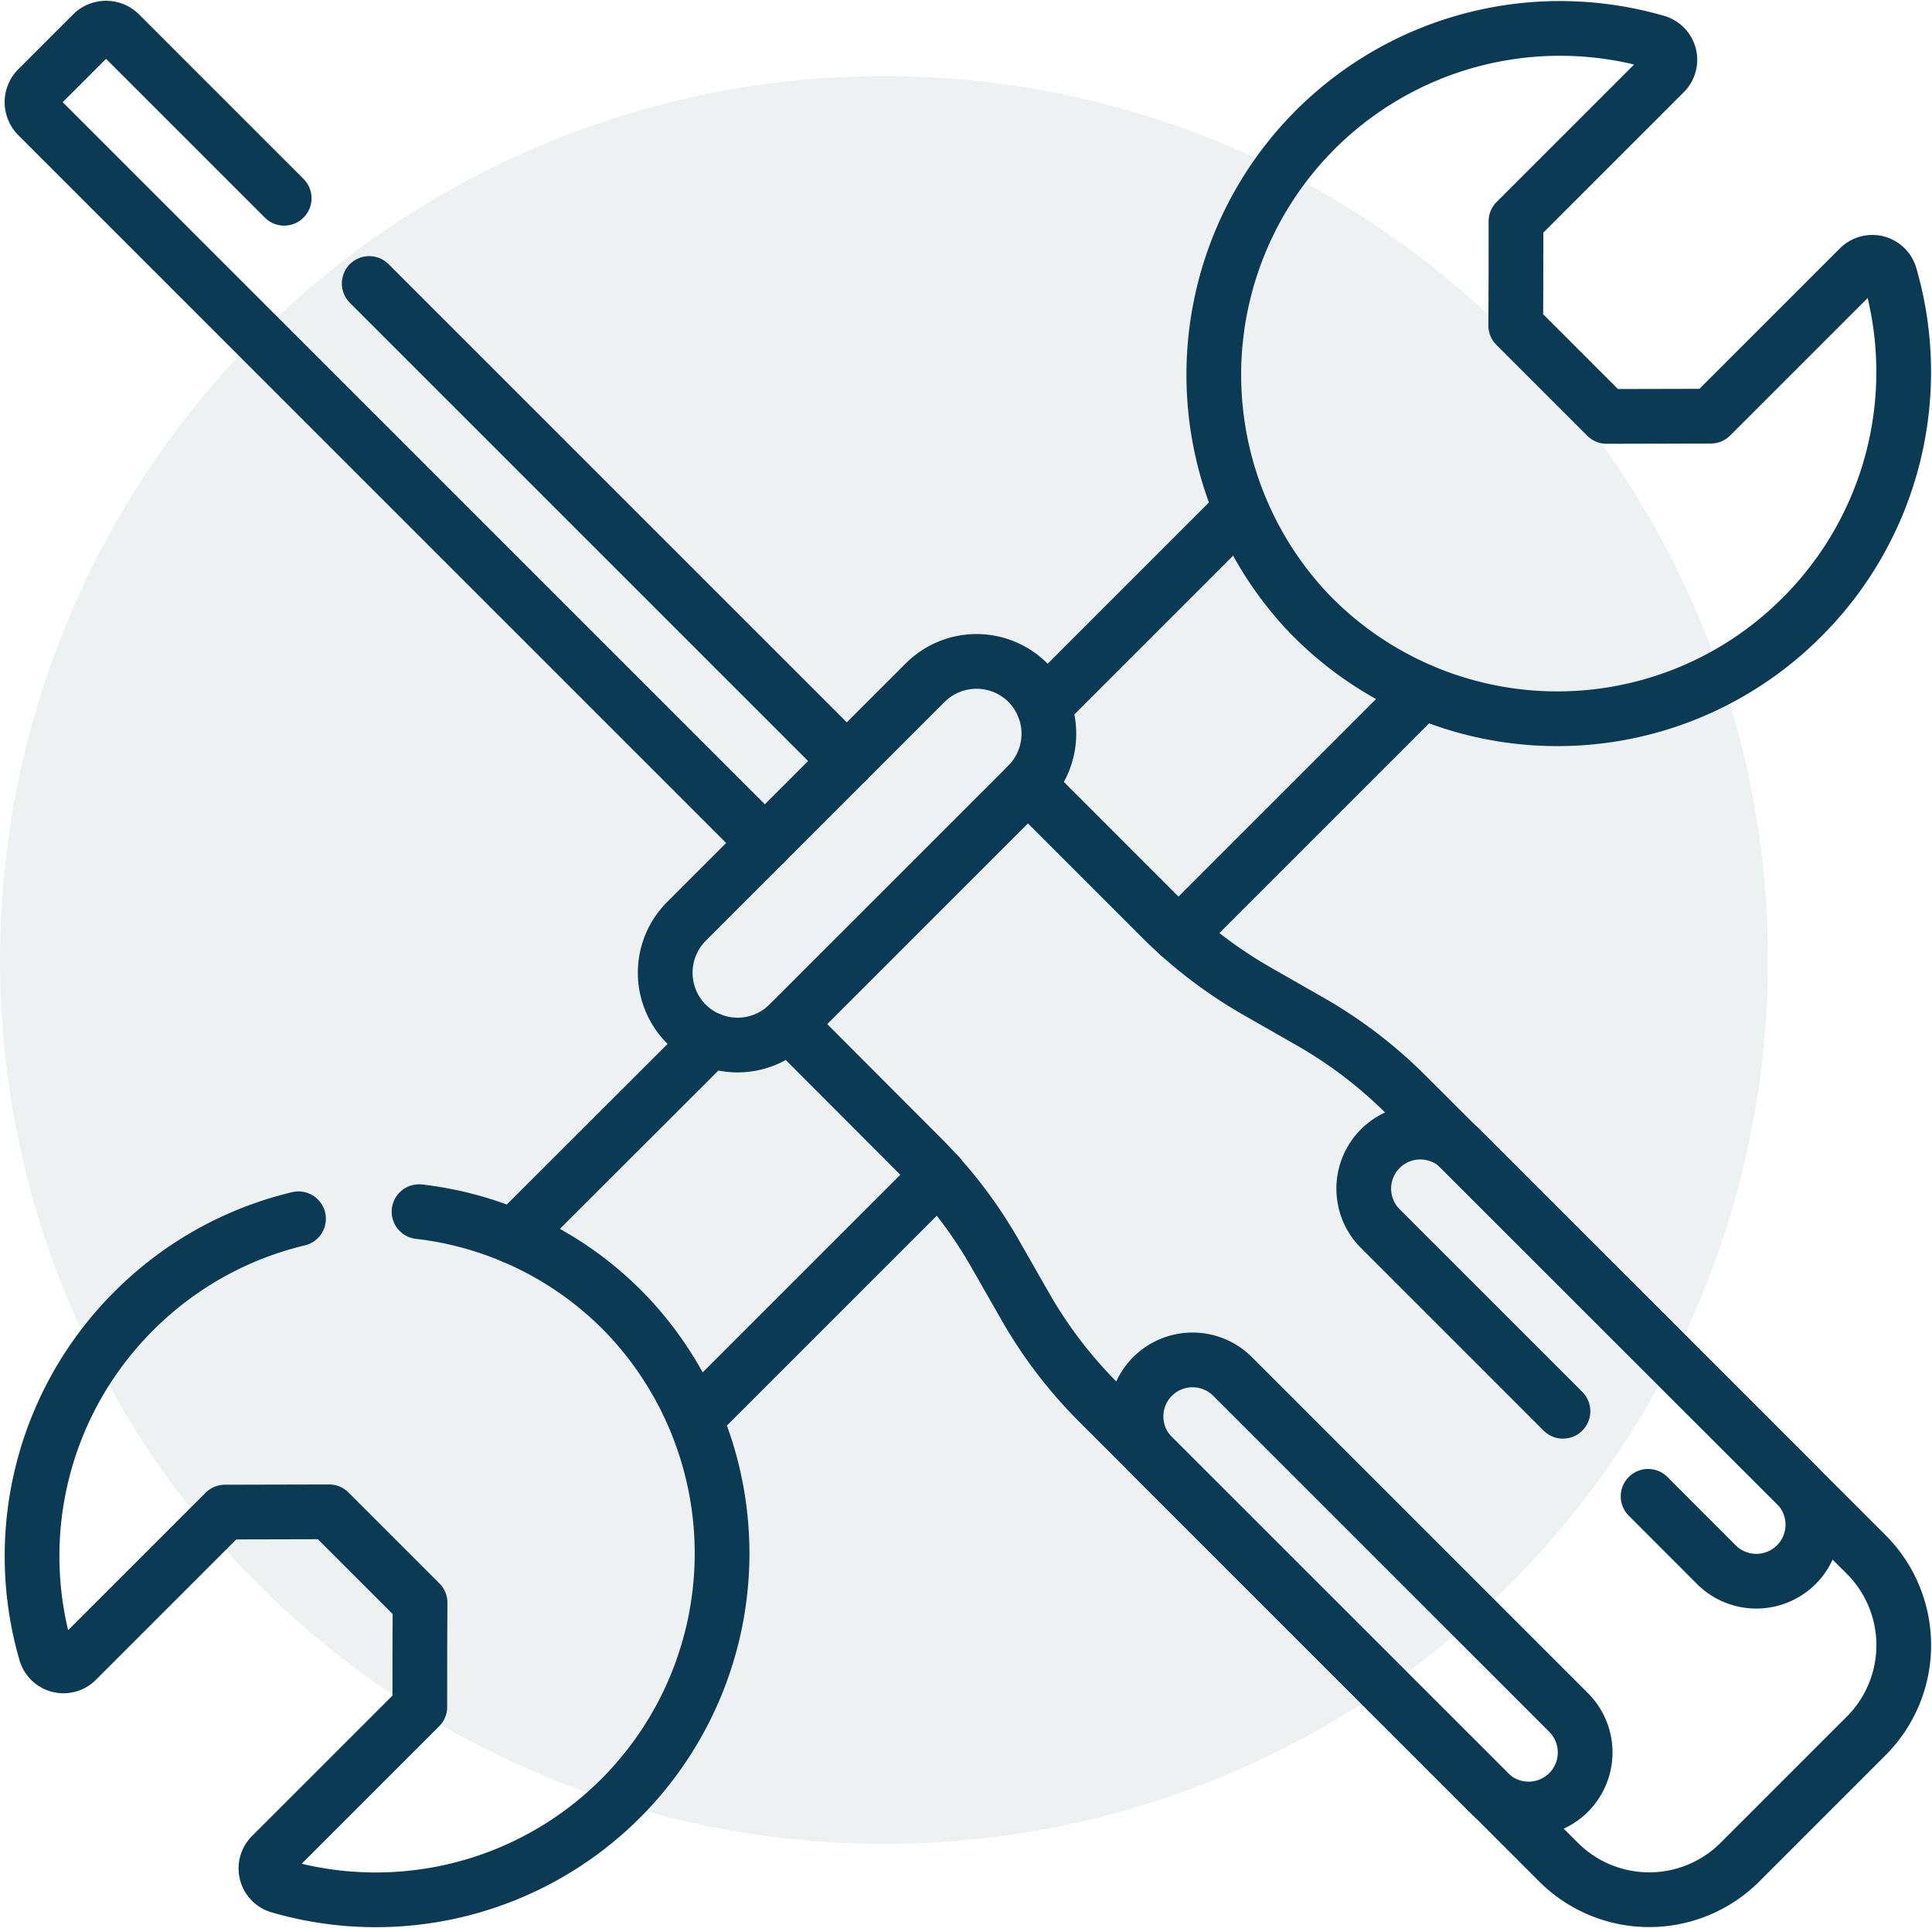 <svg xmlns="http://www.w3.org/2000/svg" xmlns:xlink="http://www.w3.org/1999/xlink" width="45.896" height="45.806" viewBox="0 0 45.896 45.806"><defs><clipPath id="a"><path d="M0-682.665H45.806v45.806H0Z" transform="translate(0 682.665)"/></clipPath></defs><circle cx="21" cy="21" r="21" transform="translate(0 1.806)" fill="#aab9c1" opacity="0.2"/><g transform="translate(0.09 682.665)"><g transform="translate(16.424 -654.747)"><path d="M-80.416,0-86.2,5.784" transform="translate(86.2)" fill="rgba(0,0,0,0)" stroke="#0b3a54" stroke-linecap="round" stroke-linejoin="round" stroke-miterlimit="10" stroke-width="1.3"/></g><g transform="translate(12.107 -657.962)"><path d="M-65,0-69.68,4.675" transform="translate(69.68)" fill="rgba(0,0,0,0)" stroke="#0b3a54" stroke-linecap="round" stroke-linejoin="round" stroke-miterlimit="10" stroke-width="1.3"/></g><g transform="translate(27.918 -666.238)"><path d="M-80.366,0l-5.78,5.78" transform="translate(86.146)" fill="rgba(0,0,0,0)" stroke="#0b3a54" stroke-linecap="round" stroke-linejoin="round" stroke-miterlimit="10" stroke-width="1.3"/></g><g transform="translate(24.703 -670.561)"><path d="M-65.054,0l-4.679,4.679" transform="translate(69.733)" fill="rgba(0,0,0,0)" stroke="#0b3a54" stroke-linecap="round" stroke-linejoin="round" stroke-miterlimit="10" stroke-width="1.3"/></g><g transform="translate(0 -682.665)"><g clip-path="url(#a)"><g transform="translate(28.742 0.671)"><path d="M-194.325-194.483a8.2,8.2,0,0,1-11.737-.113A8.234,8.234,0,0,1-205.948-206a8.224,8.224,0,0,1,8.165-2.141.437.437,0,0,1,.189.73l-3.527,3.527c0,.966,0,1.508-.006,2.475l2.16,2.16,2.475-.006,3.527-3.527a.437.437,0,0,1,.73.19A8.224,8.224,0,0,1-194.325-194.483Z" transform="translate(208.302 208.471)" fill="rgba(0,0,0,0)" stroke="#0b3a54" stroke-linecap="round" stroke-linejoin="round" stroke-miterlimit="10" stroke-width="1.3"/></g><g transform="translate(0.671 28.786)"><path d="M-127.829,0a8.126,8.126,0,0,1,4.959,2.474,8.234,8.234,0,0,1-.114,11.408,8.224,8.224,0,0,1-8.165,2.141.437.437,0,0,1-.189-.73l3.527-3.527c0-.966,0-1.508.006-2.475l-2.16-2.16-2.475.006-3.527,3.527a.438.438,0,0,1-.73-.19,8.224,8.224,0,0,1,2.091-8.114A8.213,8.213,0,0,1-130.693.169" transform="translate(137.023)" fill="rgba(0,0,0,0)" stroke="#0b3a54" stroke-linecap="round" stroke-linejoin="round" stroke-miterlimit="10" stroke-width="1.3"/></g><g transform="translate(8.681 6.735)"><path d="M0,0,11.345,11.345" fill="rgba(0,0,0,0)" stroke="#0b3a54" stroke-linecap="round" stroke-linejoin="round" stroke-miterlimit="10" stroke-width="1.3"/></g><g transform="translate(0.671 0.671)"><path d="M-242.044-269.11l-17.275-17.275a.459.459,0,0,1,0-.649l1.3-1.3a.459.459,0,0,1,.649,0l3.907,3.907" transform="translate(259.453 288.466)" fill="rgba(0,0,0,0)" stroke="#0b3a54" stroke-linecap="round" stroke-linejoin="round" stroke-miterlimit="10" stroke-width="1.3"/></g><g transform="translate(18.643 18.643)"><path d="M-79.073,0l3.161,3.162a10.823,10.823,0,0,0,2.3,1.754l1.225.7a10.767,10.767,0,0,1,2.3,1.754L-59.16,18.288a3.048,3.048,0,0,1,0,4.309l-3,3a3.048,3.048,0,0,1-4.309,0L-77.393,14.678a10.766,10.766,0,0,1-1.754-2.3l-.7-1.225a10.824,10.824,0,0,0-1.754-2.3L-84.76,5.687" transform="translate(84.76)" fill="rgba(0,0,0,0)" stroke="#0b3a54" stroke-linecap="round" stroke-linejoin="round" stroke-miterlimit="10" stroke-width="1.3"/></g><g transform="translate(26.896 32.307)"><path d="M-142.891-142.891h0a1.344,1.344,0,0,1-1.9,0l-7.983-7.983a1.344,1.344,0,0,1,0-1.9h0a1.344,1.344,0,0,1,1.9,0l7.983,7.983A1.344,1.344,0,0,1-142.891-142.891Z" transform="translate(153.168 153.168)" fill="rgba(0,0,0,0)" stroke="#0b3a54" stroke-linecap="round" stroke-linejoin="round" stroke-miterlimit="10" stroke-width="1.3"/></g><g transform="translate(32.307 26.896)"><path d="M-65.794-92.221l-4.339-4.339a1.344,1.344,0,0,1,0-1.9,1.344,1.344,0,0,1,1.9,0l7.983,7.983a1.344,1.344,0,0,1,0,1.9,1.344,1.344,0,0,1-1.9,0L-63.771-90.2" transform="translate(70.526 98.853)" fill="rgba(0,0,0,0)" stroke="#0b3a54" stroke-linecap="round" stroke-linejoin="round" stroke-miterlimit="10" stroke-width="1.3"/></g><g transform="translate(15.712 15.712)"><path d="M-119.761-40.812l-5.678,5.678a1.726,1.726,0,0,1-2.433,0h0a1.726,1.726,0,0,1,0-2.433l5.678-5.678a1.726,1.726,0,0,1,2.433,0h0A1.726,1.726,0,0,1-119.761-40.812Z" transform="translate(128.374 43.748)" fill="rgba(0,0,0,0)" stroke="#0b3a54" stroke-linecap="round" stroke-linejoin="round" stroke-miterlimit="10" stroke-width="1.3"/></g></g></g></g></svg>